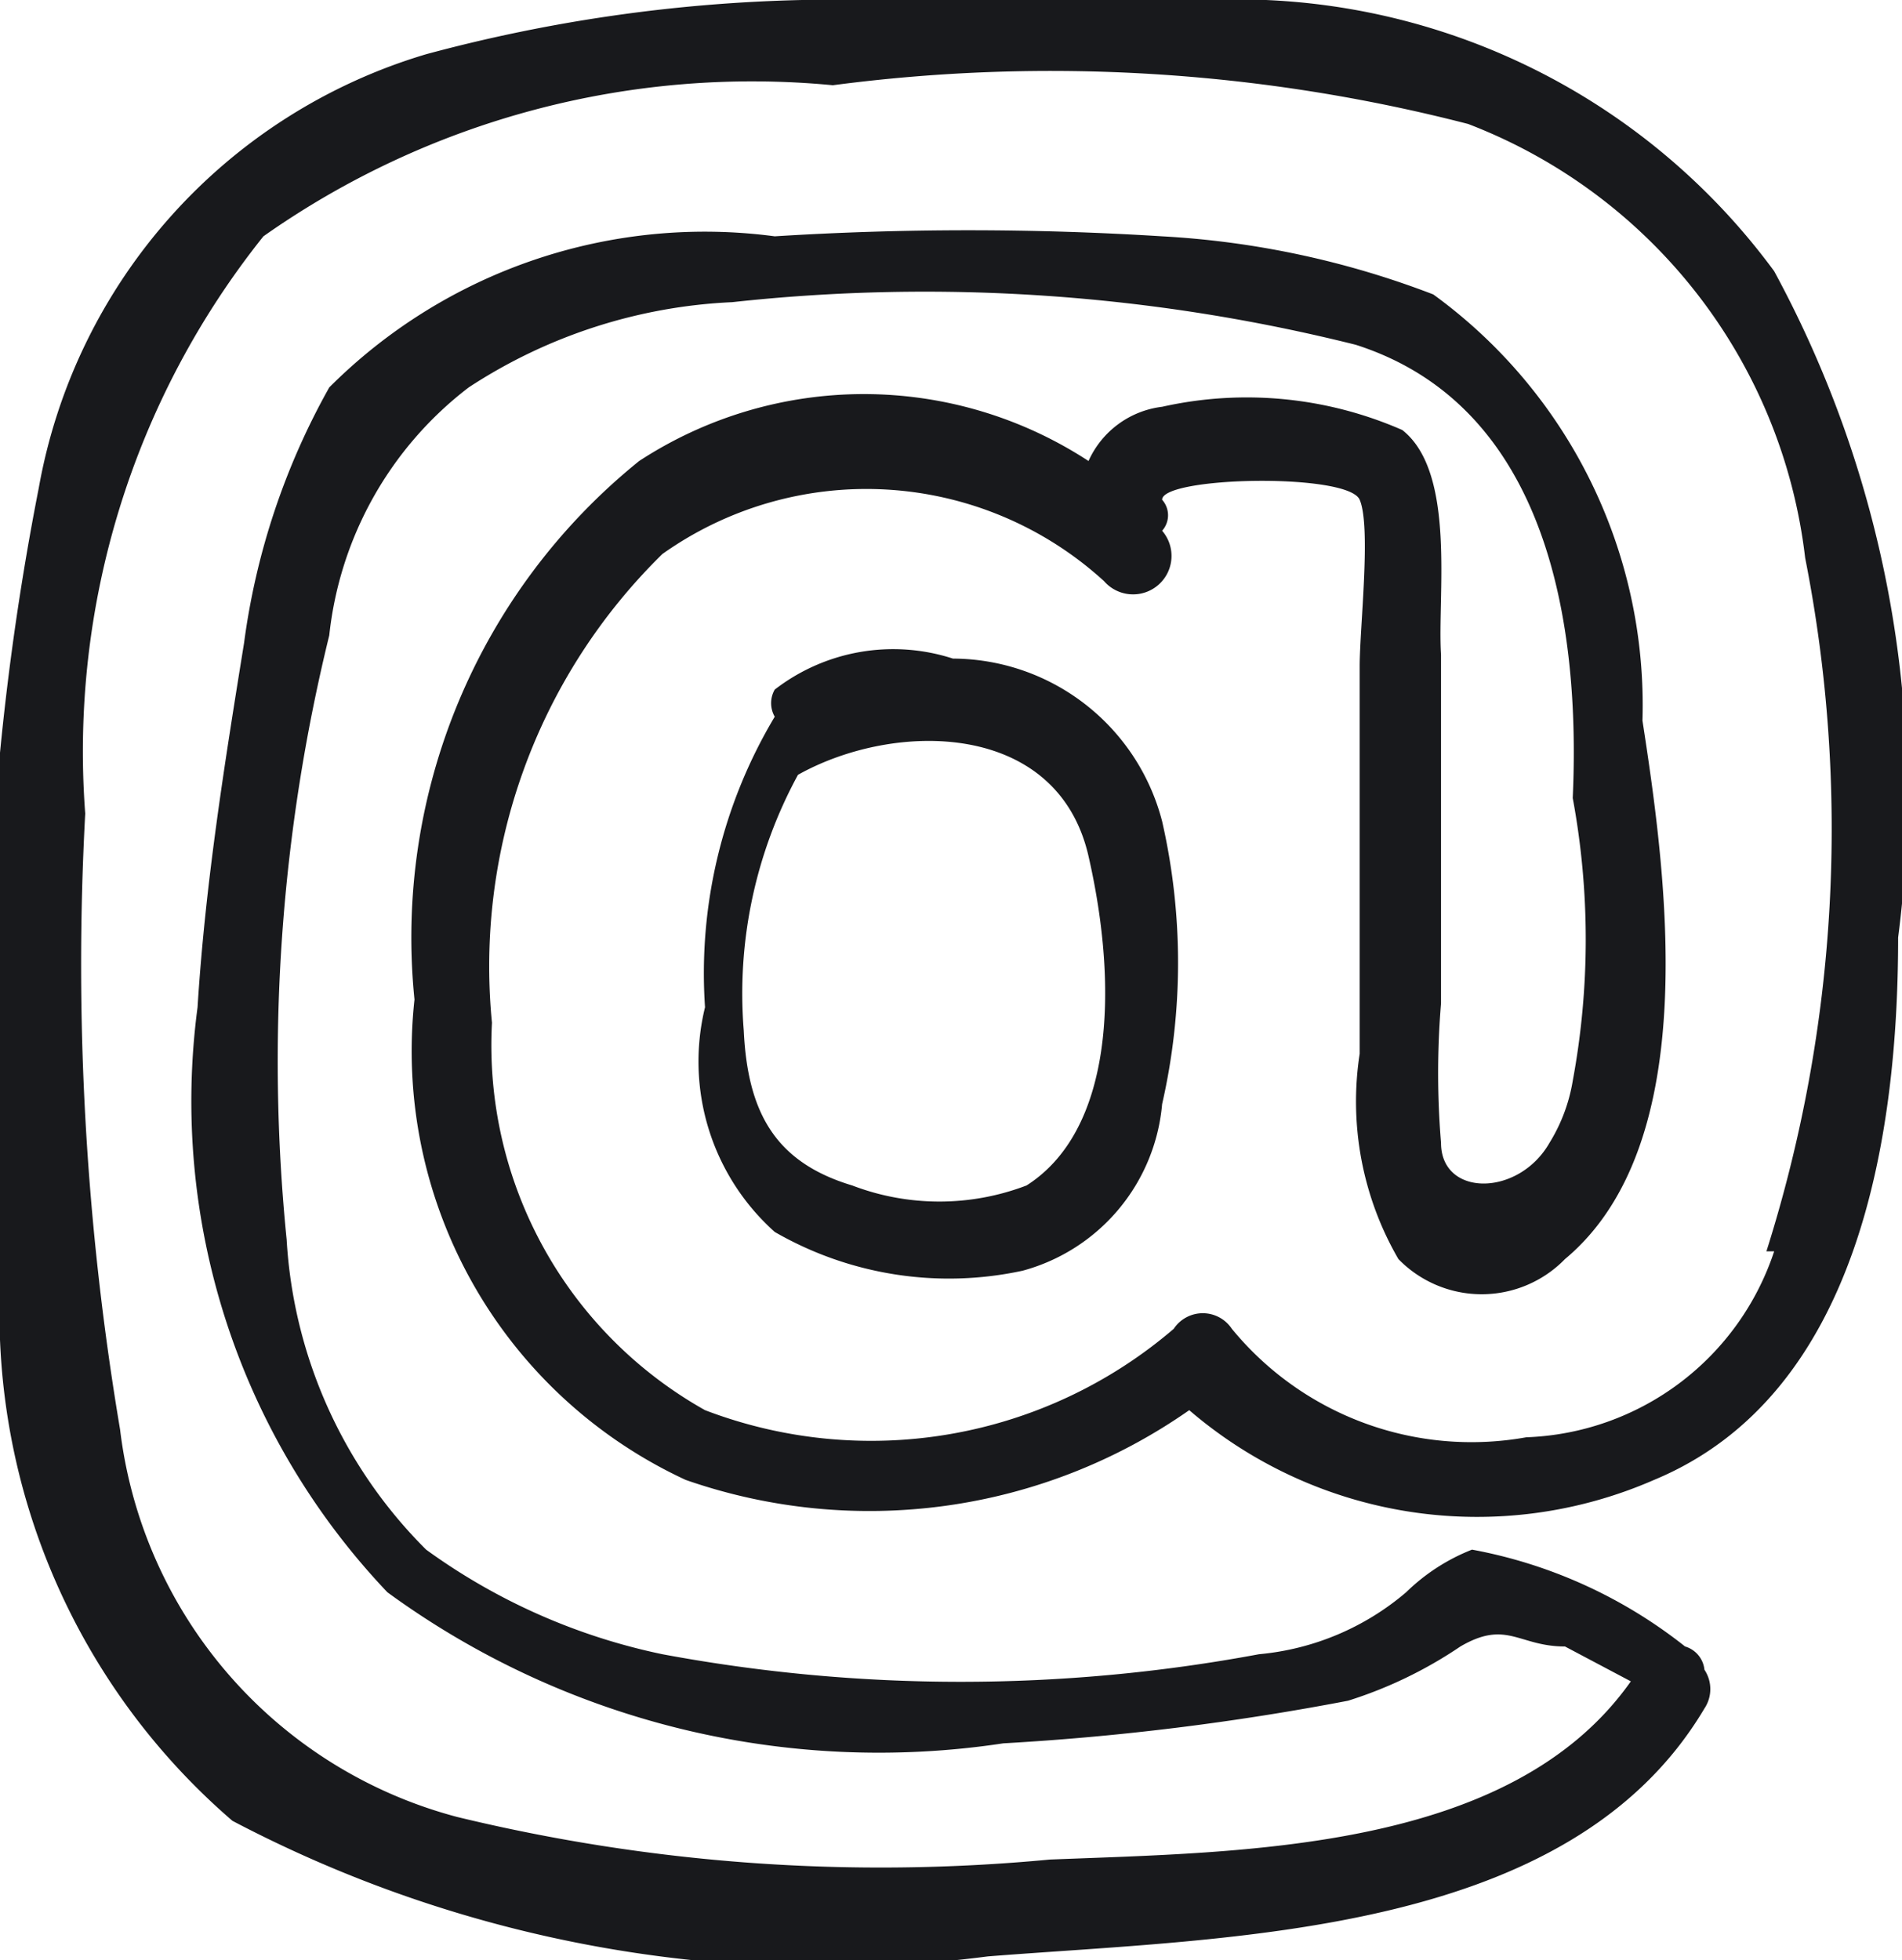 <svg xmlns="http://www.w3.org/2000/svg" viewBox="0 0 4.91 5.06"><defs><style>.cls-1{fill:#18191c;fill-rule:evenodd;}</style></defs><title>Asset 120</title><g id="Layer_2" data-name="Layer 2"><g id="_ÎÓÈ_1" data-name="—ÎÓÈ 1"><path class="cls-1" d="M3,2.12a.56.56,0,0,0-.54-.42h0A.5.5,0,0,0,2,1.78l0,0a.07.07,0,0,0,0,.07,1.29,1.29,0,0,0-.18.75A.59.59,0,0,0,2,3.18a.9.9,0,0,0,.64.1A.49.49,0,0,0,3,2.85a1.64,1.64,0,0,0,0-.73ZM4.58.7A2.84,2.84,0,0,1,4.9,2.42c0,.51-.1,1.18-.63,1.4a1.14,1.14,0,0,1-1.2-.18,1.44,1.44,0,0,1-1.3.18,1.22,1.22,0,0,1-.7-1.24,1.58,1.58,0,0,1,.58-1.39,1.06,1.06,0,0,1,1.16,0A.24.24,0,0,1,3,1.05a1,1,0,0,1,.62.06c.14.11.09.43.1.58,0,.3,0,.6,0,.9a2.17,2.17,0,0,0,0,.36c0,.14.2.14.28,0a.44.44,0,0,0,.06-.16,2,2,0,0,0,0-.73C4.08,1.62,4,1.05,3.5.89A4.58,4.58,0,0,0,1.89.78,1.35,1.35,0,0,0,1.21,1a.93.93,0,0,0-.36.64A4.61,4.61,0,0,0,.74,3.2,1.23,1.23,0,0,0,1.1,4a1.59,1.59,0,0,0,.61.27,4.2,4.2,0,0,0,1.54,0,.68.68,0,0,0,.38-.16A.51.51,0,0,1,3.8,4a1.25,1.25,0,0,1,.55.25.07.07,0,0,1,.05.06.09.09,0,0,1,0,.1C4.05,5,3.18,5,2.55,5.05A3.28,3.28,0,0,1,.6,4.7,1.73,1.73,0,0,1,0,3.32a7.12,7.12,0,0,1,.1-2.06,1.43,1.43,0,0,1,1-1.12A4.07,4.07,0,0,1,2.07,0c.35,0,.7,0,1.05,0A1.72,1.72,0,0,1,4.58.7Zm0,2.53a.7.7,0,0,1-.64.48.8.8,0,0,1-.76-.28.09.09,0,0,0-.15,0,1.2,1.2,0,0,1-1.21.21,1.08,1.08,0,0,1-.55-1,1.49,1.49,0,0,1,.44-1.21.91.91,0,0,1,1.14.07A.09.09,0,0,0,3,1.37a.06.06,0,0,0,0-.08c0-.06.48-.07.51,0s0,.33,0,.43c0,.33,0,.66,0,1a.81.81,0,0,0,.1.53.3.3,0,0,0,.43,0c.36-.3.26-1,.2-1.39A1.31,1.31,0,0,0,3.7.76,2.3,2.3,0,0,0,3,.61a8,8,0,0,0-1,0A1.37,1.37,0,0,0,.85,1a1.84,1.84,0,0,0-.22.66c-.05.31-.1.62-.12.94A1.84,1.84,0,0,0,1,4.11a2.15,2.15,0,0,0,1.59.39,6.76,6.76,0,0,0,.89-.11,1.11,1.11,0,0,0,.29-.14c.12-.07.15,0,.27,0l.17.09c-.31.44-1,.44-1.5.46a4.64,4.64,0,0,1-1.53-.11,1.18,1.18,0,0,1-.87-1A7.21,7.21,0,0,1,.22,2.1,2.13,2.13,0,0,1,.68.61,2.19,2.19,0,0,1,2.15.22a4.31,4.31,0,0,1,1.64.1,1.37,1.37,0,0,1,.87,1.12,3.61,3.61,0,0,1-.1,1.79ZM2.65,3.06a.63.63,0,0,1-.45,0C2,3,1.93,2.87,1.92,2.66A1.18,1.18,0,0,1,2.06,2h0c.25-.14.67-.14.75.21S2.87,2.92,2.65,3.06Z"/></g></g></svg>